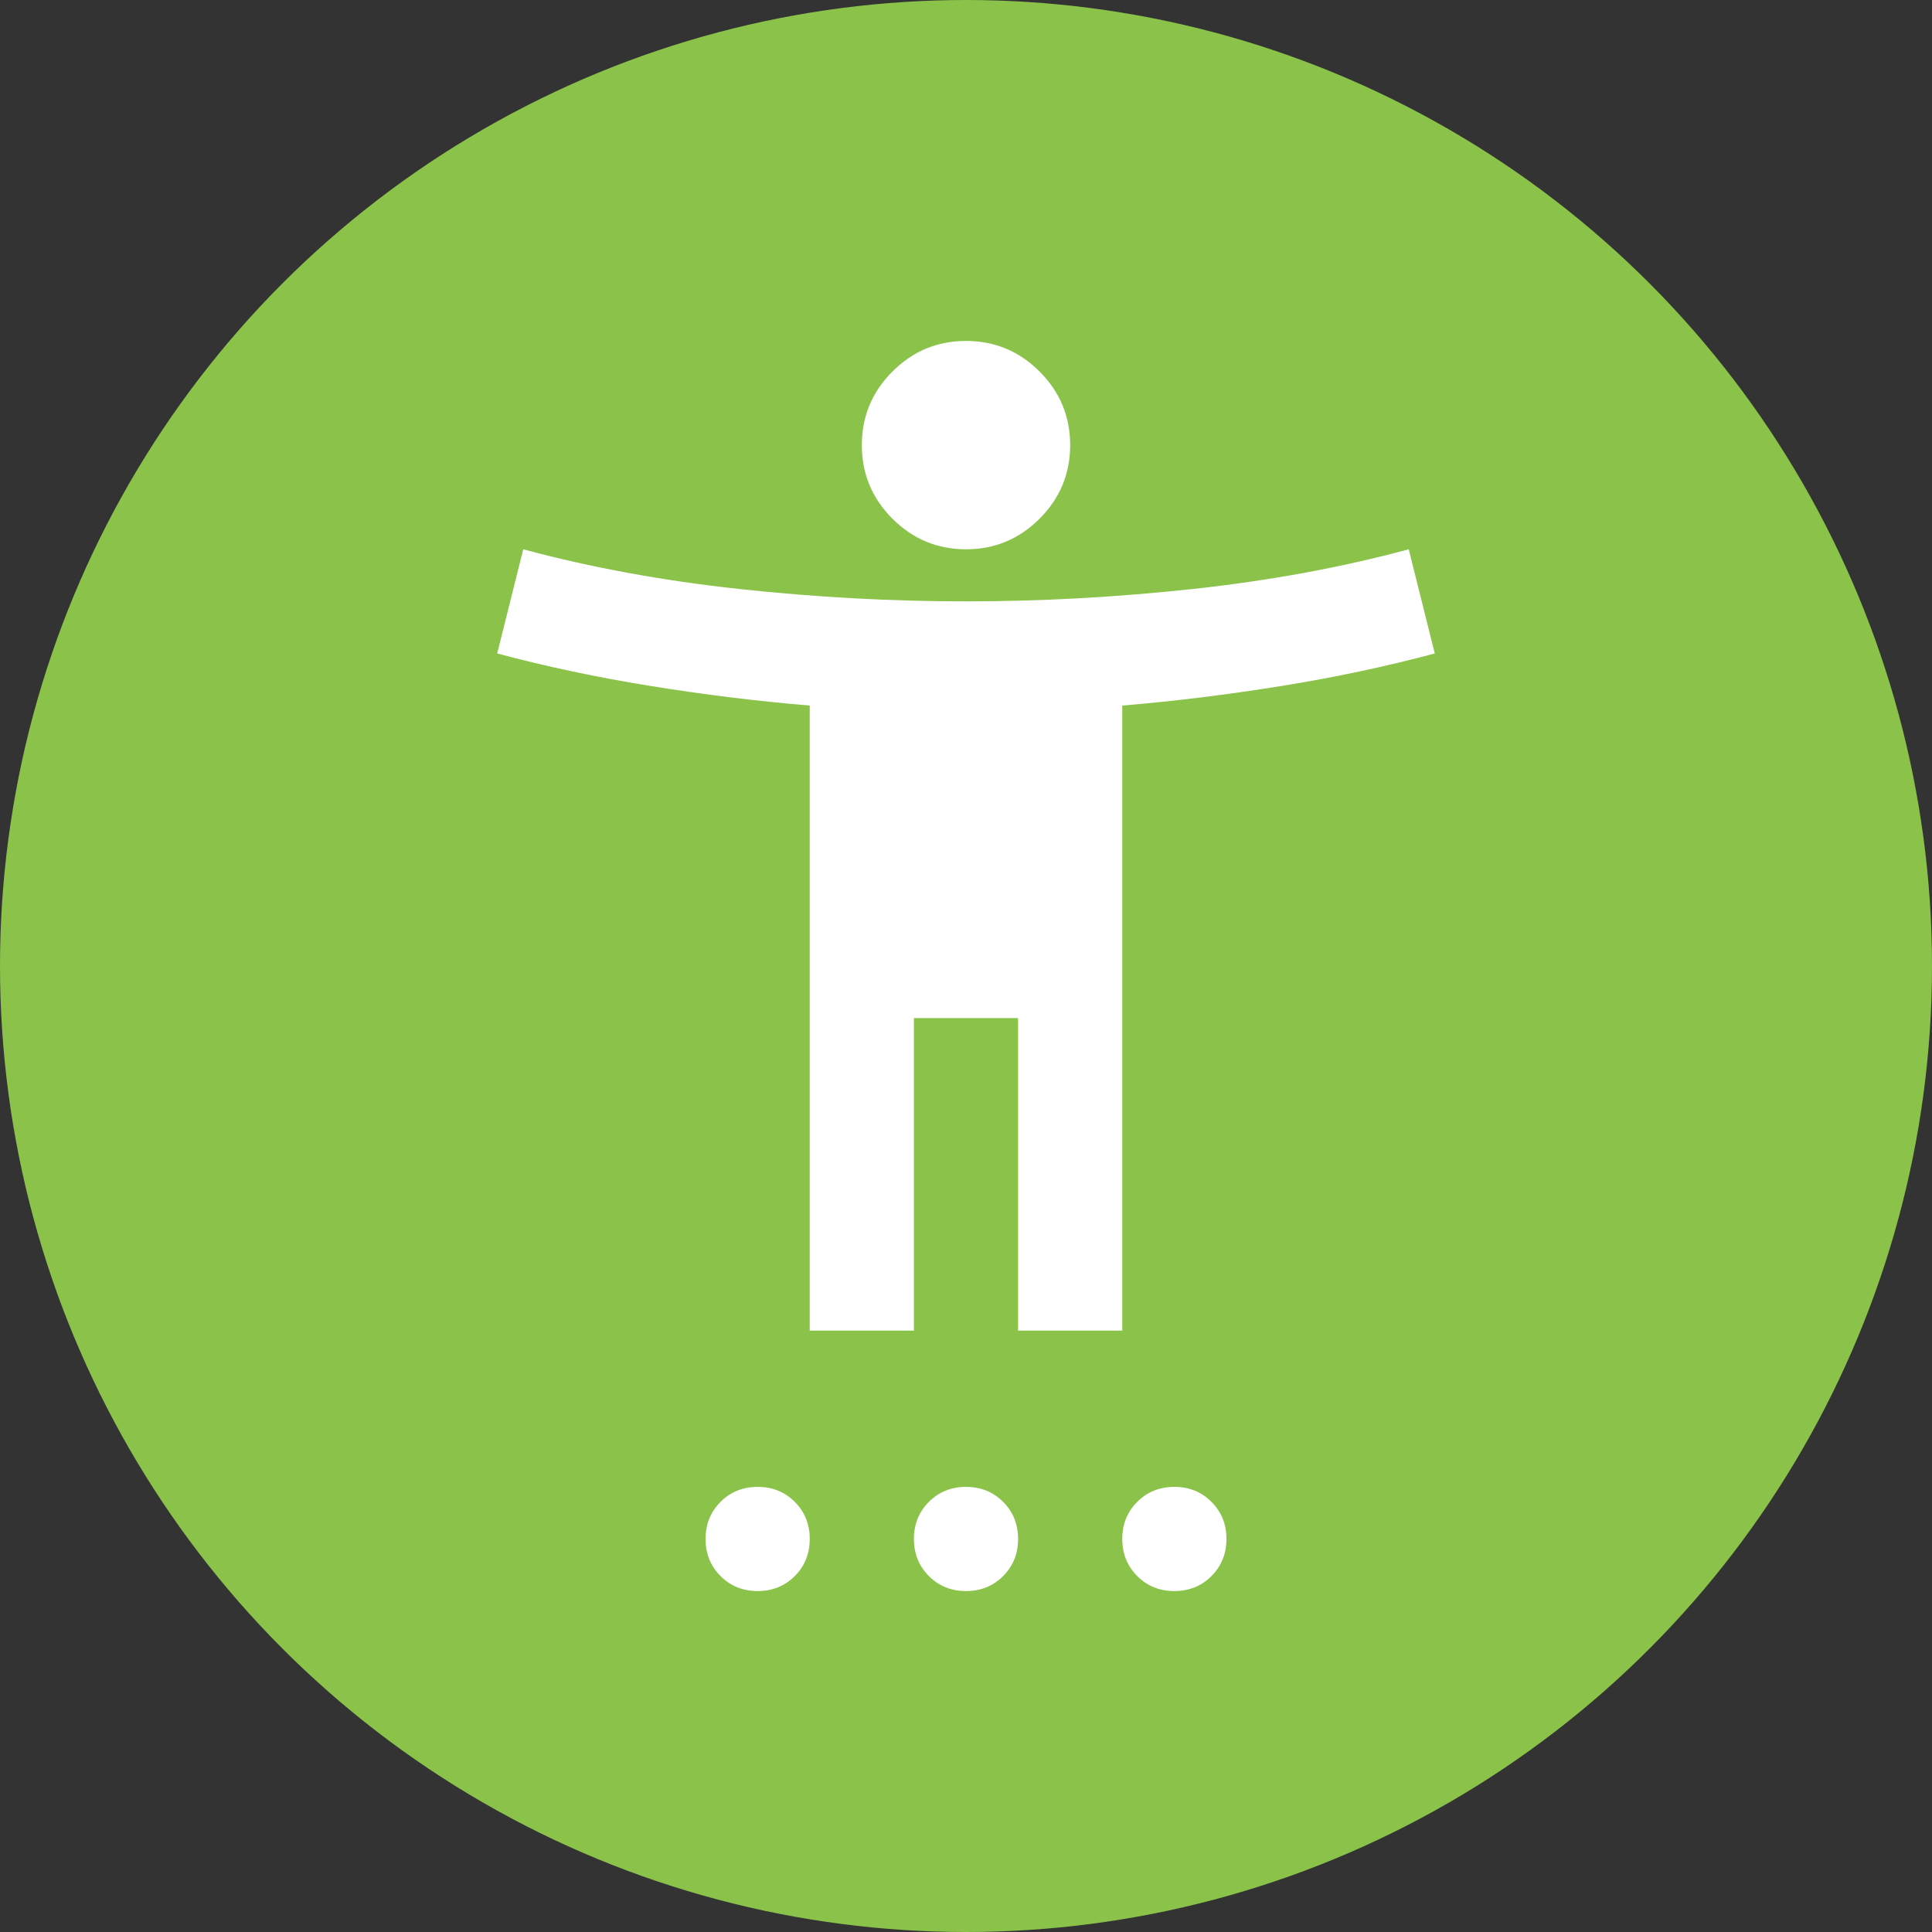 <?xml version="1.0" encoding="UTF-8" standalone="no"?><!DOCTYPE svg PUBLIC "-//W3C//DTD SVG 1.1//EN" "http://www.w3.org/Graphics/SVG/1.1/DTD/svg11.dtd"><svg width="100%" height="100%" viewBox="0 0 299 299" version="1.1" xmlns="http://www.w3.org/2000/svg" xmlns:xlink="http://www.w3.org/1999/xlink" xml:space="preserve" xmlns:serif="http://www.serif.com/" style="fill-rule:evenodd;clip-rule:evenodd;stroke-linejoin:round;stroke-miterlimit:2;"><rect x="0" y="0" width="299" height="299" fill="#333333" stroke="none"/><g id="contrast-checker"><circle cx="149.5" cy="149.5" r="149.5" style="fill:#8ac24a;"/><path d="M149.5,85.01c-4.434,-0 -8.229,-1.579 -11.387,-4.736c-3.157,-3.158 -4.736,-6.953 -4.736,-11.387c0,-4.433 1.579,-8.229 4.736,-11.386c3.158,-3.158 6.953,-4.736 11.387,-4.736c4.434,-0 8.229,1.578 11.387,4.736c3.157,3.157 4.736,6.953 4.736,11.386c-0,4.434 -1.579,8.229 -4.736,11.387c-3.158,3.157 -6.953,4.736 -11.387,4.736Zm-24.184,120.919l0,-96.735c-8.061,-0.672 -16.257,-1.68 -24.587,-3.023c-8.33,-1.344 -16.257,-3.023 -23.78,-5.039l4.03,-16.122c10.48,2.821 21.631,4.87 33.454,6.147c11.824,1.276 23.513,1.914 35.067,1.914c11.554,0 23.243,-0.638 35.067,-1.914c11.823,-1.277 22.974,-3.326 33.454,-6.147l4.03,16.122c-7.523,2.016 -15.45,3.695 -23.78,5.039c-8.33,1.343 -16.526,2.351 -24.587,3.023l-0,96.735l-16.123,-0l0,-48.368l-16.122,0l-0,48.368l-16.123,-0Zm-8.061,40.306c-2.284,0 -4.199,-0.772 -5.744,-2.317c-1.545,-1.545 -2.317,-3.46 -2.317,-5.744c-0,-2.284 0.772,-4.199 2.317,-5.744c1.545,-1.545 3.46,-2.317 5.744,-2.317c2.284,-0 4.198,0.772 5.744,2.317c1.545,1.545 2.317,3.46 2.317,5.744c0,2.284 -0.772,4.199 -2.317,5.744c-1.546,1.545 -3.46,2.317 -5.744,2.317Zm32.245,0c-2.284,0 -4.199,-0.772 -5.744,-2.317c-1.545,-1.545 -2.317,-3.46 -2.317,-5.744c-0,-2.284 0.772,-4.199 2.317,-5.744c1.545,-1.545 3.46,-2.317 5.744,-2.317c2.284,-0 4.199,0.772 5.744,2.317c1.545,1.545 2.317,3.46 2.317,5.744c0,2.284 -0.772,4.199 -2.317,5.744c-1.545,1.545 -3.46,2.317 -5.744,2.317Zm32.245,0c-2.284,0 -4.198,-0.772 -5.744,-2.317c-1.545,-1.545 -2.317,-3.46 -2.317,-5.744c-0,-2.284 0.772,-4.199 2.317,-5.744c1.546,-1.545 3.46,-2.317 5.744,-2.317c2.284,-0 4.199,0.772 5.744,2.317c1.545,1.545 2.317,3.46 2.317,5.744c0,2.284 -0.772,4.199 -2.317,5.744c-1.545,1.545 -3.46,2.317 -5.744,2.317Z" style="fill:#fff;fill-rule:nonzero;"/></g></svg>